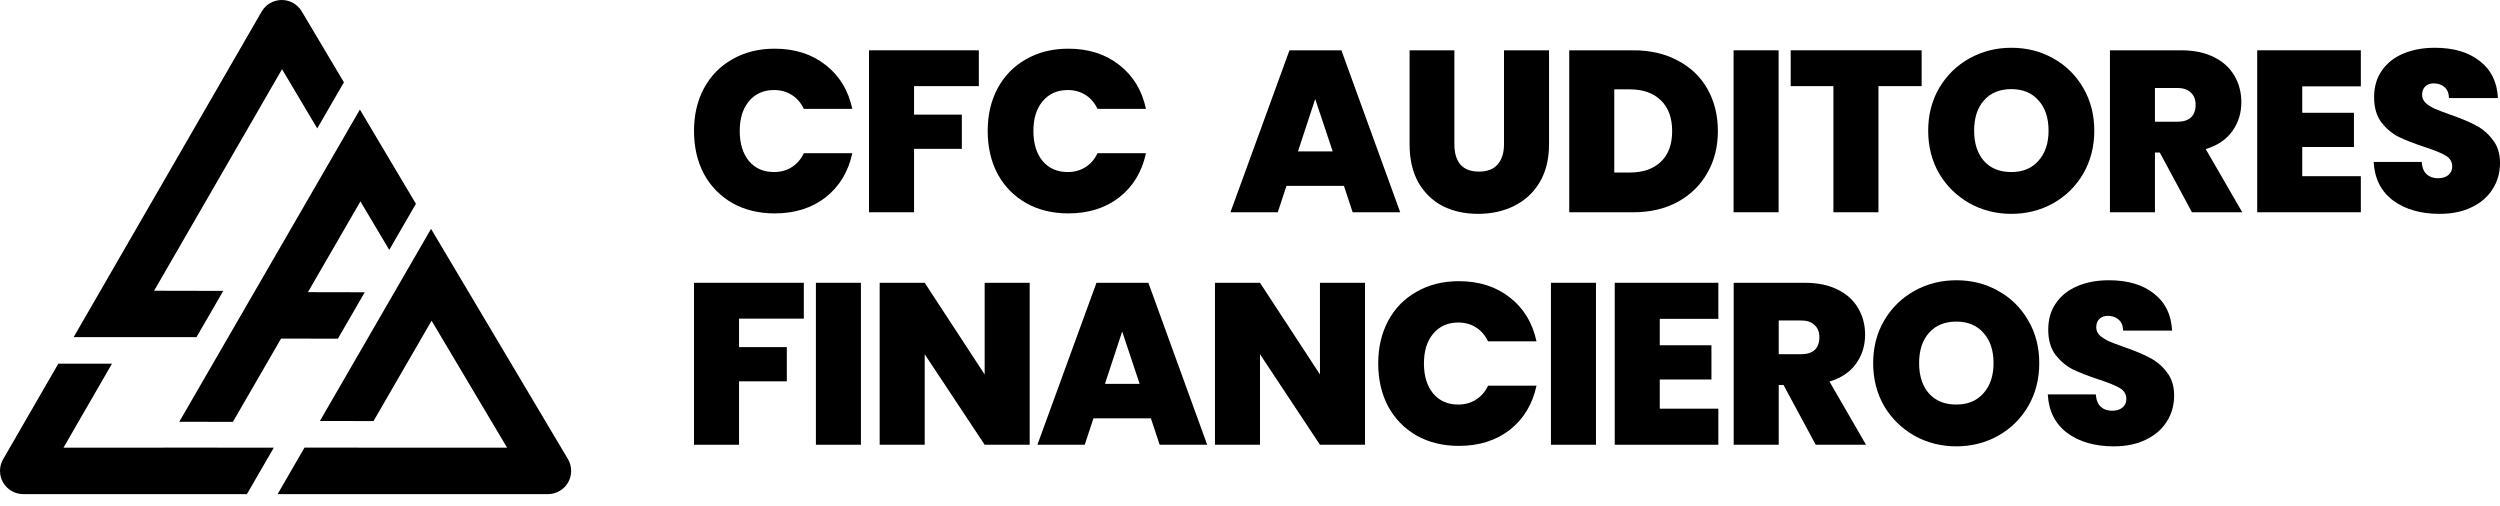 <svg xmlns="http://www.w3.org/2000/svg" width="158" height="32" viewBox="0 0 158 32" fill="none"><path d="M26.286 12.88L22.745 6.924L11.33 26.656L14.718 26.663L17.764 21.398L21.354 21.405L23.052 18.471L19.461 18.464L22.779 12.729L24.601 15.793L26.286 12.88Z" fill="#75BA1C" style="fill:#75BA1C;fill:color(display-p3 0.459 0.729 0.11);fill-opacity:1;"></path><path fill-rule="evenodd" clip-rule="evenodd" d="M27.242 14.464L35.891 29.009C36.161 29.463 36.167 30.026 35.906 30.486C35.645 30.945 35.157 31.228 34.629 31.228L17.545 31.228L19.245 28.289L22.636 28.289L22.635 28.291L32.047 28.291L27.276 20.268L23.606 26.612L20.219 26.605L27.242 14.464Z" fill="#456BB6" style="fill:#456BB6;fill:color(display-p3 0.27 0.418 0.713);fill-opacity:1;"></path><path d="M1.469 31.228L15.605 31.228L17.305 28.291L13.71 28.291L13.711 28.289L10.318 28.289L10.317 28.291L4.013 28.291L7.078 22.984L3.686 22.984L0.197 29.025C-0.066 29.479 -0.066 30.039 0.197 30.494C0.459 30.948 0.944 31.228 1.469 31.228Z" fill="#456BB6" style="fill:#456BB6;fill:color(display-p3 0.27 0.418 0.713);fill-opacity:1;"></path><path d="M16.535 0.734L4.655 21.305L12.42 21.305L14.11 18.384L9.739 18.375L17.825 4.374L20.05 8.115L21.735 5.202L19.069 0.718C18.803 0.27 18.319 -0.003 17.797 2.95062e-05C17.276 0.003 16.796 0.283 16.535 0.734Z" fill="#456BB6" style="fill:#456BB6;fill:color(display-p3 0.27 0.418 0.713);fill-opacity:1;"></path><path d="M154.182 13.516C152.991 13.516 152.013 13.235 151.249 12.674C150.484 12.103 150.073 11.29 150.015 10.235H153.049C153.078 10.593 153.185 10.854 153.369 11.018C153.552 11.183 153.79 11.265 154.08 11.265C154.341 11.265 154.554 11.202 154.719 11.077C154.893 10.941 154.98 10.757 154.98 10.525C154.98 10.225 154.84 9.993 154.559 9.828C154.278 9.663 153.823 9.48 153.194 9.276C152.526 9.054 151.984 8.841 151.568 8.637C151.162 8.424 150.804 8.12 150.494 7.723C150.194 7.316 150.044 6.789 150.044 6.14C150.044 5.482 150.208 4.921 150.537 4.456C150.866 3.982 151.321 3.624 151.902 3.382C152.483 3.14 153.141 3.019 153.877 3.019C155.067 3.019 156.016 3.299 156.722 3.861C157.439 4.412 157.821 5.192 157.869 6.198H154.777C154.767 5.888 154.67 5.656 154.487 5.501C154.312 5.346 154.085 5.269 153.804 5.269C153.591 5.269 153.417 5.332 153.281 5.458C153.146 5.584 153.078 5.763 153.078 5.995C153.078 6.189 153.151 6.358 153.296 6.503C153.451 6.639 153.64 6.76 153.862 6.866C154.085 6.963 154.414 7.089 154.849 7.244C155.498 7.466 156.03 7.689 156.447 7.911C156.872 8.124 157.235 8.429 157.535 8.826C157.845 9.213 158 9.707 158 10.307C158 10.917 157.845 11.464 157.535 11.948C157.235 12.432 156.795 12.814 156.214 13.095C155.643 13.375 154.966 13.516 154.182 13.516Z" fill="#37548F" style="fill:#37548F;fill:color(display-p3 0.216 0.329 0.561);fill-opacity:1;"></path><path d="M145.502 5.458V7.128H148.769V9.291H145.502V11.135H149.204V13.415H142.656V3.179H149.204V5.458H145.502Z" fill="#37548F" style="fill:#37548F;fill:color(display-p3 0.216 0.329 0.561);fill-opacity:1;"></path><path d="M138.531 13.415L136.498 9.64H136.193V13.415H133.348V3.179H137.834C138.657 3.179 139.354 3.324 139.925 3.614C140.496 3.895 140.927 4.287 141.217 4.79C141.507 5.284 141.653 5.841 141.653 6.46C141.653 7.157 141.459 7.772 141.072 8.304C140.694 8.827 140.138 9.199 139.402 9.422L141.711 13.415H138.531ZM136.193 7.694H137.602C137.989 7.694 138.279 7.602 138.473 7.418C138.666 7.234 138.763 6.968 138.763 6.62C138.763 6.291 138.662 6.034 138.458 5.85C138.265 5.657 137.979 5.56 137.602 5.56H136.193V7.694Z" fill="#37548F" style="fill:#37548F;fill:color(display-p3 0.216 0.329 0.561);fill-opacity:1;"></path><path d="M127.117 13.516C126.159 13.516 125.278 13.293 124.475 12.848C123.671 12.393 123.033 11.769 122.558 10.975C122.094 10.172 121.861 9.267 121.861 8.26C121.861 7.253 122.094 6.353 122.558 5.559C123.033 4.756 123.671 4.132 124.475 3.686C125.278 3.241 126.159 3.019 127.117 3.019C128.085 3.019 128.966 3.241 129.76 3.686C130.563 4.132 131.197 4.756 131.662 5.559C132.126 6.353 132.359 7.253 132.359 8.26C132.359 9.267 132.126 10.172 131.662 10.975C131.197 11.769 130.563 12.393 129.76 12.848C128.956 13.293 128.075 13.516 127.117 13.516ZM127.117 10.873C127.843 10.873 128.414 10.636 128.83 10.162C129.256 9.688 129.469 9.054 129.469 8.26C129.469 7.447 129.256 6.808 128.83 6.343C128.414 5.869 127.843 5.632 127.117 5.632C126.382 5.632 125.806 5.869 125.389 6.343C124.973 6.808 124.765 7.447 124.765 8.26C124.765 9.063 124.973 9.702 125.389 10.176C125.806 10.641 126.382 10.873 127.117 10.873Z" fill="#37548F" style="fill:#37548F;fill:color(display-p3 0.216 0.329 0.561);fill-opacity:1;"></path><path d="M121.448 3.179V5.444H118.718V13.415H115.872V5.444H113.172V3.179H121.448Z" fill="#37548F" style="fill:#37548F;fill:color(display-p3 0.216 0.329 0.561);fill-opacity:1;"></path><path d="M112.408 3.179V13.415H109.562V3.179H112.408Z" fill="#37548F" style="fill:#37548F;fill:color(display-p3 0.216 0.329 0.561);fill-opacity:1;"></path><path d="M103.227 3.179C104.301 3.179 105.24 3.397 106.043 3.832C106.856 4.258 107.481 4.858 107.916 5.632C108.352 6.407 108.57 7.292 108.57 8.289C108.57 9.277 108.347 10.158 107.902 10.932C107.466 11.706 106.842 12.316 106.029 12.761C105.225 13.197 104.291 13.415 103.227 13.415H99.176V3.179H103.227ZM103.009 10.903C103.841 10.903 104.495 10.675 104.969 10.22C105.443 9.765 105.68 9.122 105.68 8.289C105.68 7.447 105.443 6.799 104.969 6.344C104.495 5.879 103.841 5.647 103.009 5.647H102.022V10.903H103.009Z" fill="#37548F" style="fill:#37548F;fill:color(display-p3 0.216 0.329 0.561);fill-opacity:1;"></path><path d="M91.917 3.179V9.117C91.917 9.669 92.043 10.095 92.295 10.395C92.556 10.695 92.948 10.845 93.471 10.845C93.993 10.845 94.385 10.695 94.647 10.395C94.918 10.085 95.053 9.659 95.053 9.117V3.179H97.899V9.117C97.899 10.056 97.701 10.859 97.304 11.527C96.907 12.185 96.365 12.684 95.678 13.023C95 13.352 94.245 13.516 93.413 13.516C92.58 13.516 91.835 13.352 91.177 13.023C90.528 12.684 90.015 12.185 89.638 11.527C89.27 10.869 89.086 10.066 89.086 9.117V3.179H91.917Z" fill="#37548F" style="fill:#37548F;fill:color(display-p3 0.216 0.329 0.561);fill-opacity:1;"></path><path d="M84.936 11.745H81.306L80.755 13.415H77.764L81.495 3.179H84.776L88.493 13.415H85.488L84.936 11.745ZM84.225 9.567L83.121 6.257L82.032 9.567H84.225Z" fill="#37548F" style="fill:#37548F;fill:color(display-p3 0.216 0.329 0.561);fill-opacity:1;"></path><path d="M62.422 8.274C62.422 7.268 62.63 6.372 63.046 5.588C63.472 4.795 64.072 4.18 64.847 3.745C65.621 3.299 66.511 3.077 67.518 3.077C68.796 3.077 69.87 3.42 70.741 4.108C71.612 4.785 72.174 5.709 72.425 6.881H69.362C69.178 6.493 68.922 6.198 68.593 5.995C68.273 5.792 67.9 5.69 67.475 5.69C66.816 5.69 66.289 5.927 65.892 6.402C65.505 6.866 65.311 7.49 65.311 8.274C65.311 9.068 65.505 9.702 65.892 10.177C66.289 10.641 66.816 10.873 67.475 10.873C67.9 10.873 68.273 10.772 68.593 10.569C68.922 10.365 69.178 10.07 69.362 9.683H72.425C72.174 10.854 71.612 11.783 70.741 12.47C69.87 13.148 68.796 13.487 67.518 13.487C66.511 13.487 65.621 13.269 64.847 12.833C64.072 12.388 63.472 11.774 63.046 10.989C62.63 10.196 62.422 9.291 62.422 8.274Z" fill="#37548F" style="fill:#37548F;fill:color(display-p3 0.216 0.329 0.561);fill-opacity:1;"></path><path d="M61.862 3.179V5.444H57.768V7.244H60.788V9.407H57.768V13.415H54.922V3.179H61.862Z" fill="#37548F" style="fill:#37548F;fill:color(display-p3 0.216 0.329 0.561);fill-opacity:1;"></path><path d="M43.861 8.274C43.861 7.268 44.069 6.372 44.486 5.588C44.911 4.795 45.512 4.18 46.286 3.745C47.06 3.299 47.951 3.077 48.958 3.077C50.235 3.077 51.31 3.42 52.181 4.108C53.052 4.785 53.613 5.709 53.865 6.881H50.801C50.617 6.493 50.361 6.198 50.032 5.995C49.712 5.792 49.34 5.69 48.914 5.69C48.256 5.69 47.728 5.927 47.331 6.402C46.944 6.866 46.751 7.49 46.751 8.274C46.751 9.068 46.944 9.702 47.331 10.177C47.728 10.641 48.256 10.873 48.914 10.873C49.34 10.873 49.712 10.772 50.032 10.569C50.361 10.365 50.617 10.07 50.801 9.683H53.865C53.613 10.854 53.052 11.783 52.181 12.47C51.31 13.148 50.235 13.487 48.958 13.487C47.951 13.487 47.06 13.269 46.286 12.833C45.512 12.388 44.911 11.774 44.486 10.989C44.069 10.196 43.861 9.291 43.861 8.274Z" fill="#37548F" style="fill:#37548F;fill:color(display-p3 0.216 0.329 0.561);fill-opacity:1;"></path><path d="M133.587 28.209C132.396 28.209 131.419 27.928 130.654 27.367C129.889 26.796 129.478 25.983 129.42 24.928H132.454C132.483 25.286 132.59 25.547 132.774 25.712C132.958 25.876 133.195 25.959 133.485 25.959C133.747 25.959 133.96 25.896 134.124 25.77C134.298 25.634 134.385 25.451 134.385 25.218C134.385 24.918 134.245 24.686 133.964 24.521C133.684 24.357 133.229 24.173 132.6 23.97C131.932 23.747 131.39 23.534 130.973 23.331C130.567 23.118 130.209 22.813 129.899 22.416C129.599 22.009 129.449 21.482 129.449 20.834C129.449 20.175 129.614 19.614 129.943 19.149C130.272 18.675 130.727 18.317 131.307 18.075C131.888 17.833 132.546 17.712 133.282 17.712C134.473 17.712 135.421 17.993 136.128 18.554C136.844 19.106 137.226 19.885 137.275 20.892H134.182C134.172 20.582 134.076 20.349 133.892 20.195C133.718 20.04 133.49 19.962 133.209 19.962C132.996 19.962 132.822 20.025 132.687 20.151C132.551 20.277 132.483 20.456 132.483 20.688C132.483 20.882 132.556 21.051 132.701 21.197C132.856 21.332 133.045 21.453 133.267 21.559C133.49 21.656 133.819 21.782 134.255 21.937C134.903 22.16 135.436 22.382 135.852 22.605C136.278 22.818 136.641 23.123 136.941 23.52C137.251 23.907 137.405 24.4 137.405 25C137.405 25.61 137.251 26.157 136.941 26.641C136.641 27.125 136.2 27.507 135.62 27.788C135.048 28.069 134.371 28.209 133.587 28.209Z" fill="#37548F" style="fill:#37548F;fill:color(display-p3 0.216 0.329 0.561);fill-opacity:1;"></path><path d="M123.64 28.209C122.681 28.209 121.801 27.986 120.997 27.541C120.194 27.086 119.555 26.462 119.081 25.668C118.616 24.865 118.384 23.96 118.384 22.953C118.384 21.947 118.616 21.046 119.081 20.253C119.555 19.449 120.194 18.825 120.997 18.38C121.801 17.934 122.681 17.712 123.64 17.712C124.608 17.712 125.488 17.934 126.282 18.38C127.086 18.825 127.72 19.449 128.184 20.253C128.649 21.046 128.881 21.947 128.881 22.953C128.881 23.96 128.649 24.865 128.184 25.668C127.72 26.462 127.086 27.086 126.282 27.541C125.479 27.986 124.598 28.209 123.64 28.209ZM123.64 25.567C124.366 25.567 124.937 25.33 125.353 24.855C125.779 24.381 125.992 23.747 125.992 22.953C125.992 22.14 125.779 21.501 125.353 21.037C124.937 20.562 124.366 20.325 123.64 20.325C122.904 20.325 122.328 20.562 121.912 21.037C121.496 21.501 121.288 22.14 121.288 22.953C121.288 23.757 121.496 24.395 121.912 24.87C122.328 25.334 122.904 25.567 123.64 25.567Z" fill="#37548F" style="fill:#37548F;fill:color(display-p3 0.216 0.329 0.561);fill-opacity:1;"></path><path d="M114.753 28.108L112.72 24.332H112.415V28.108H109.569V17.872H114.056C114.878 17.872 115.575 18.017 116.146 18.307C116.718 18.588 117.148 18.98 117.439 19.483C117.729 19.977 117.874 20.533 117.874 21.153C117.874 21.85 117.681 22.464 117.293 22.997C116.916 23.52 116.359 23.892 115.624 24.115L117.932 28.108H114.753ZM112.415 22.387H113.823C114.211 22.387 114.501 22.295 114.695 22.111C114.888 21.927 114.985 21.661 114.985 21.313C114.985 20.983 114.883 20.727 114.68 20.543C114.486 20.349 114.201 20.253 113.823 20.253H112.415V22.387Z" fill="#37548F" style="fill:#37548F;fill:color(display-p3 0.216 0.329 0.561);fill-opacity:1;"></path><path d="M104.897 20.151V21.821H108.163V23.984H104.897V25.828H108.599V28.108H102.051V17.872H108.599V20.151H104.897Z" fill="#37548F" style="fill:#37548F;fill:color(display-p3 0.216 0.329 0.561);fill-opacity:1;"></path><path d="M100.865 17.872V28.108H98.019V17.872H100.865Z" fill="#37548F" style="fill:#37548F;fill:color(display-p3 0.216 0.329 0.561);fill-opacity:1;"></path><path d="M87.103 22.968C87.103 21.961 87.312 21.066 87.728 20.282C88.154 19.488 88.754 18.873 89.528 18.438C90.302 17.993 91.193 17.77 92.2 17.77C93.477 17.77 94.552 18.114 95.423 18.801C96.294 19.478 96.855 20.403 97.107 21.574H94.044C93.86 21.187 93.603 20.892 93.274 20.688C92.955 20.485 92.582 20.383 92.156 20.383C91.498 20.383 90.97 20.621 90.574 21.095C90.186 21.559 89.993 22.184 89.993 22.968C89.993 23.762 90.186 24.395 90.574 24.87C90.97 25.334 91.498 25.567 92.156 25.567C92.582 25.567 92.955 25.465 93.274 25.262C93.603 25.059 93.86 24.763 94.044 24.376H97.107C96.855 25.547 96.294 26.477 95.423 27.164C94.552 27.841 93.477 28.18 92.2 28.18C91.193 28.18 90.302 27.962 89.528 27.527C88.754 27.081 88.154 26.467 87.728 25.683C87.312 24.889 87.103 23.984 87.103 22.968Z" fill="#37548F" style="fill:#37548F;fill:color(display-p3 0.216 0.329 0.561);fill-opacity:1;"></path><path d="M86.267 28.108H83.421L79.632 22.387V28.108H76.786V17.872H79.632L83.421 23.665V17.872H86.267V28.108Z" fill="#37548F" style="fill:#37548F;fill:color(display-p3 0.216 0.329 0.561);fill-opacity:1;"></path><path d="M72.737 26.438H69.107L68.555 28.108H65.564L69.296 17.872H72.577L76.294 28.108H73.289L72.737 26.438ZM72.025 24.26L70.922 20.95L69.833 24.26H72.025Z" fill="#37548F" style="fill:#37548F;fill:color(display-p3 0.216 0.329 0.561);fill-opacity:1;"></path><path d="M65.076 28.108H62.23L58.441 22.387V28.108H55.595V17.872H58.441L62.23 23.665V17.872H65.076V28.108Z" fill="#37548F" style="fill:#37548F;fill:color(display-p3 0.216 0.329 0.561);fill-opacity:1;"></path><path d="M54.41 17.872V28.108H51.565V17.872H54.41Z" fill="#37548F" style="fill:#37548F;fill:color(display-p3 0.216 0.329 0.561);fill-opacity:1;"></path><path d="M50.801 17.872V20.137H46.707V21.937H49.727V24.1H46.707V28.108H43.861V17.872H50.801Z" fill="#37548F" style="fill:#37548F;fill:color(display-p3 0.216 0.329 0.561);fill-opacity:1;"></path></svg>